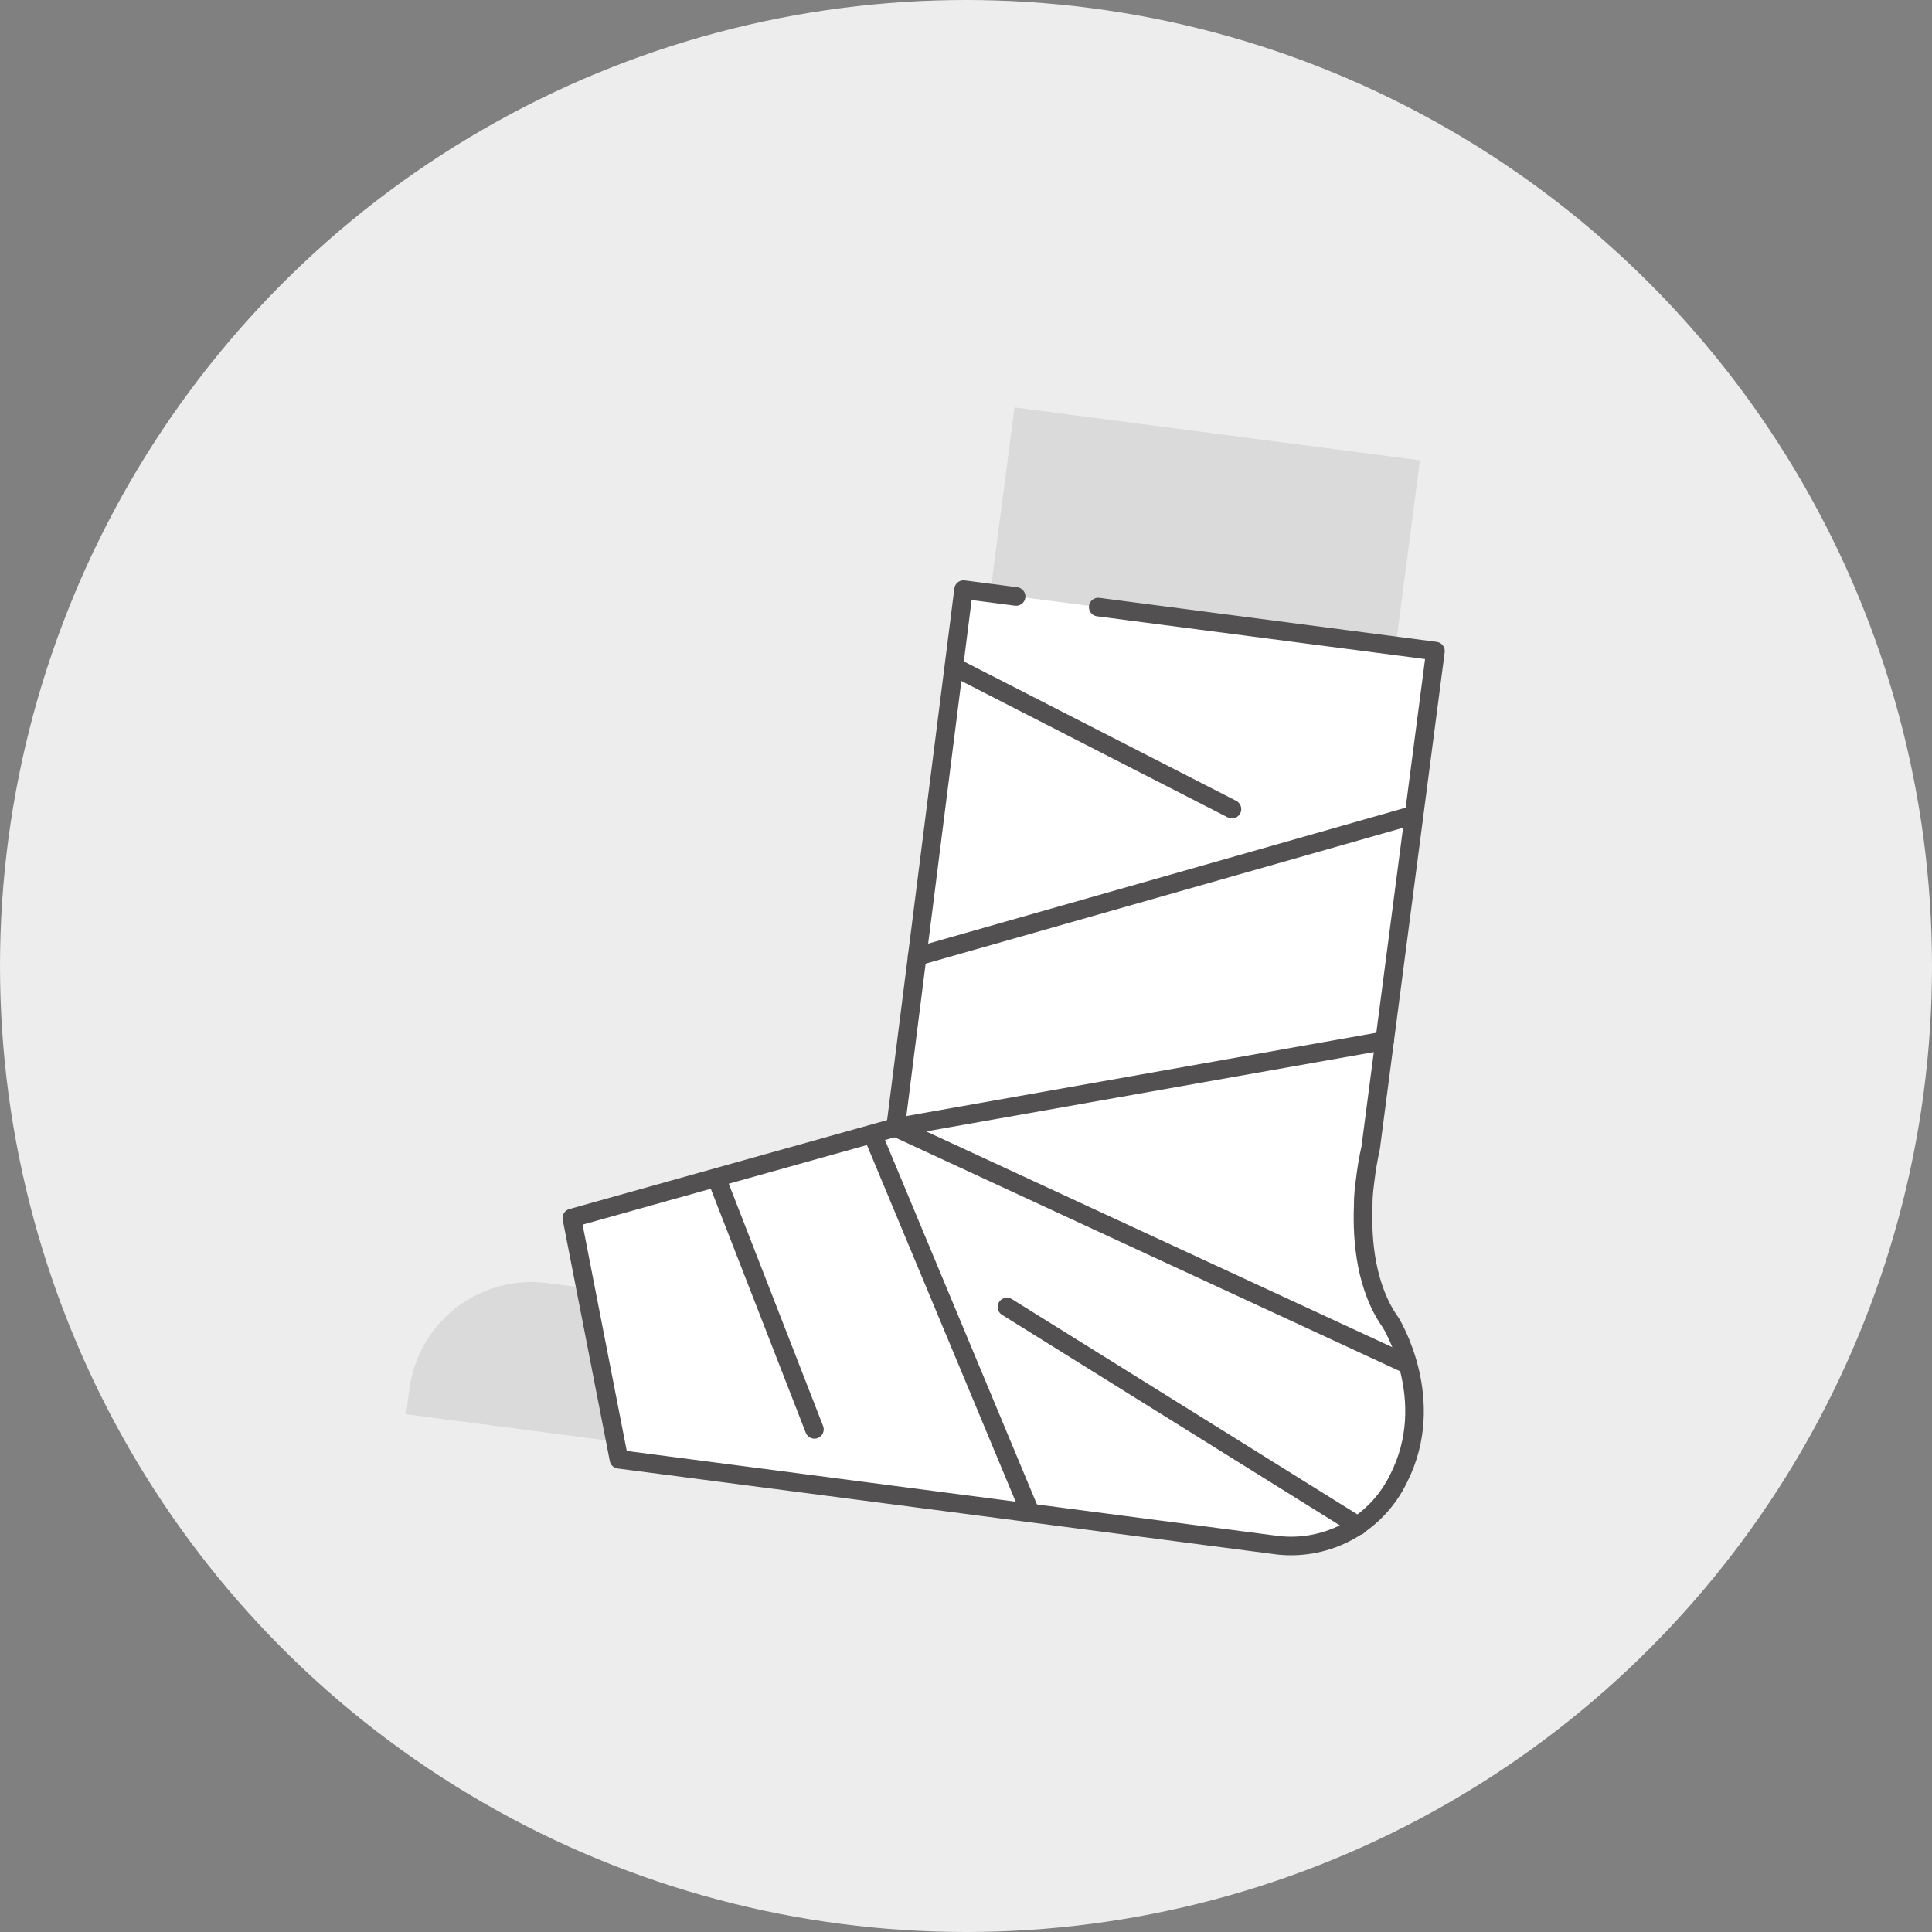 <svg width="146" height="146" viewBox="0 0 146 146" fill="none" xmlns="http://www.w3.org/2000/svg">
<rect x="0" y="0" width="146" height="146" fill="#808080" stroke="none"/>
<circle cx="73" cy="73" r="73" fill="#EDEDED"/>
<g clip-path="url(#clip0_4007_29335)">
<path d="M41.362 96.961L54.164 98.631L52.714 109.75L30.69 106.877L30.939 104.971C31.26 102.527 32.538 100.31 34.492 98.808C36.447 97.306 38.917 96.642 41.362 96.961Z" fill="#DADADA"/>
<path d="M107.305 34.786L76.664 30.789L74.835 44.815L105.476 48.812L107.305 34.786Z" fill="#DADADA"/>
<path d="M82.992 45.876L108.478 49.201L103.581 86.744C103.405 87.526 103.269 88.317 103.175 89.114C103.097 89.71 103.009 90.385 103.017 91.129C102.911 93.861 103.247 97.354 105.097 99.954C105.097 99.954 108.722 105.79 105.683 111.743C104.873 113.413 103.568 114.792 101.946 115.693C100.324 116.595 98.463 116.974 96.618 116.78L46.772 110.278L43.214 92.044L67.677 85.195L72.817 44.557L76.788 45.075" fill="white"/>
<path d="M82.992 45.876L108.478 49.201L103.581 86.744C103.405 87.526 103.269 88.317 103.175 89.114C103.097 89.71 103.009 90.385 103.017 91.129C102.911 93.861 103.247 97.354 105.097 99.954C105.097 99.954 108.722 105.79 105.683 111.743C104.873 113.413 103.568 114.792 101.946 115.693C100.324 116.595 98.463 116.974 96.618 116.78L46.772 110.278L43.214 92.044L67.677 85.195L72.817 44.557L76.788 45.075" stroke="#525050" stroke-width="1.404" stroke-linecap="round" stroke-linejoin="round"/>
<path d="M72.367 50.531L93.099 61.143" stroke="#525050" stroke-width="1.404" stroke-linecap="round" stroke-linejoin="round"/>
<path d="M106.2 61.775L69.305 72.277" stroke="#525050" stroke-width="1.404" stroke-linecap="round" stroke-linejoin="round"/>
<path d="M104.639 78.647L67.67 85.198L105.978 102.933" stroke="#525050" stroke-width="1.404" stroke-linecap="round" stroke-linejoin="round"/>
<path d="M102.635 115.305L76.094 98.766" stroke="#525050" stroke-width="1.404" stroke-linecap="round" stroke-linejoin="round"/>
<path d="M66.109 86.133L77.861 114.313" stroke="#525050" stroke-width="1.404" stroke-linecap="round" stroke-linejoin="round"/>
<path d="M54.23 89.227L61.545 108.016" stroke="#525050" stroke-width="1.404" stroke-linecap="round" stroke-linejoin="round"/>
</g>
<defs>
<clipPath id="clip0_4007_29335">
<rect width="76.547" height="83.547" fill="white" transform="translate(41.219 26.164) rotate(7.432)"/>
</clipPath>
</defs>
</svg>
